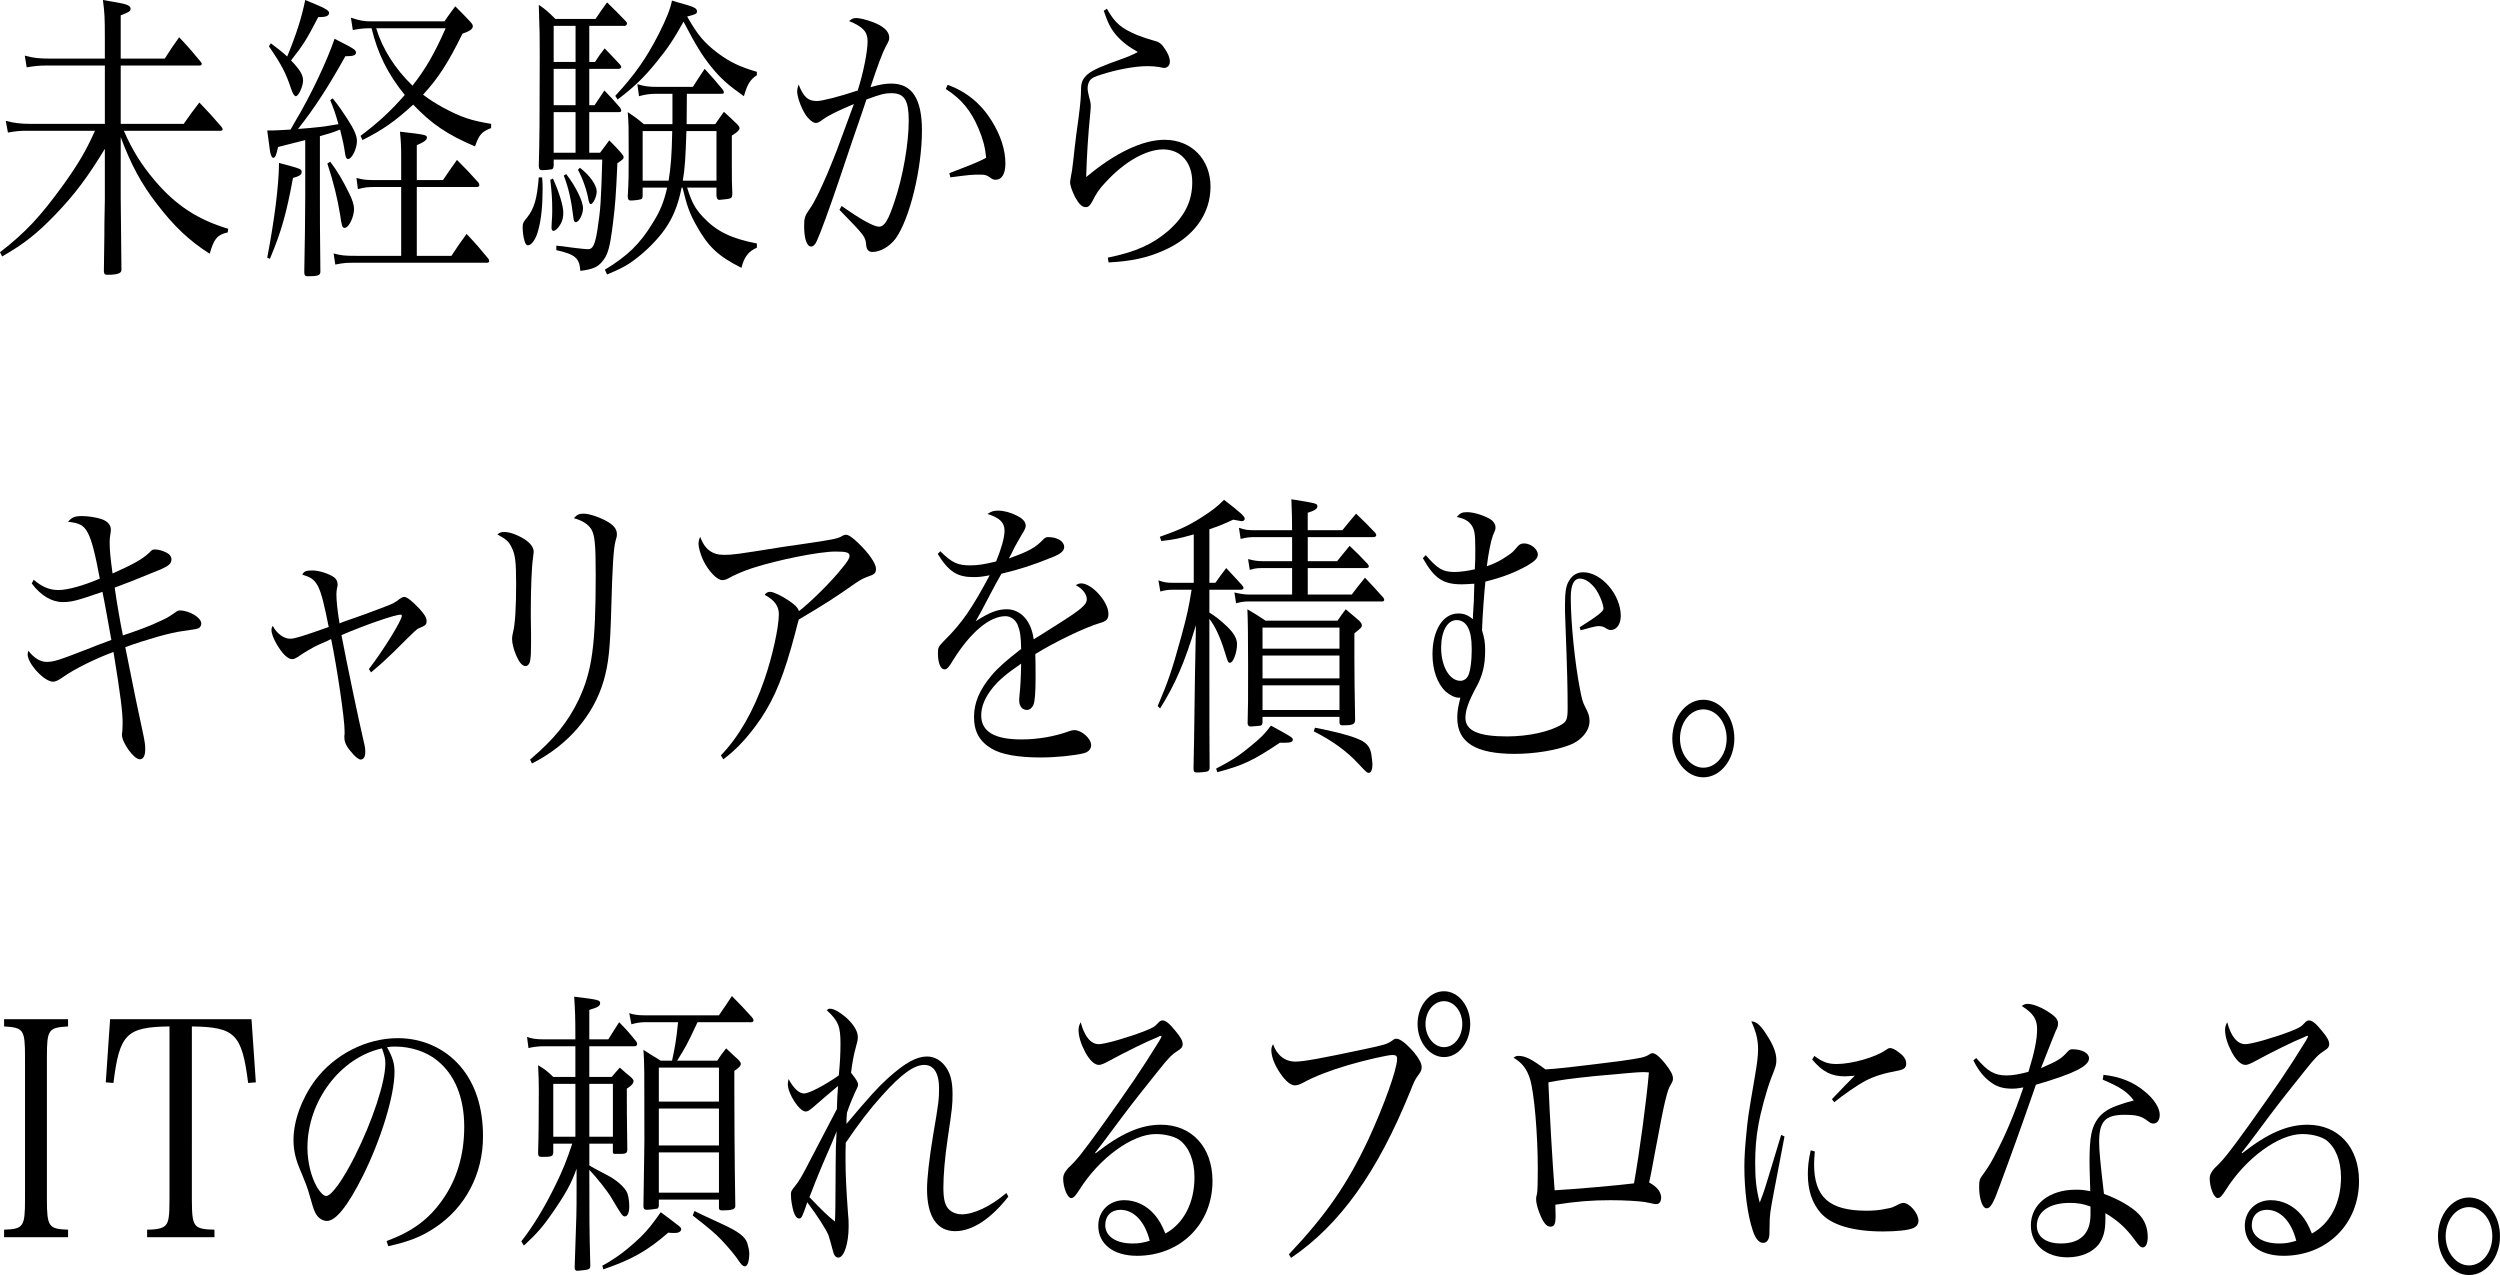 <?xml version="1.0" encoding="utf-8"?>
<!-- Generator: Adobe Illustrator 27.8.1, SVG Export Plug-In . SVG Version: 6.00 Build 0)  -->
<svg version="1.1" id="レイヤー_2" xmlns="http://www.w3.org/2000/svg" xmlns:xlink="http://www.w3.org/1999/xlink" x="0px"
	 y="0px" viewBox="0 0 299.334 152.666" style="enable-background:new 0 0 299.334 152.666;" xml:space="preserve">
<g>
	<g>
		<path d="M19.724,7.019c0.72-1.115,0.95-1.476,1.728-2.556c1.152,1.224,1.497,1.62,2.562,2.916
			c0.086,0.107,0.144,0.18,0.144,0.252c0,0.144-0.086,0.216-0.288,0.216h-9.415v6.983h7.543
			c0.806-1.152,1.065-1.512,1.872-2.556c1.181,1.224,1.526,1.619,2.649,2.915c0.086,0.144,0.144,0.217,0.144,0.288
			c0,0.108-0.086,0.181-0.288,0.181H14.829c1.008,2.304,2.044,3.995,3.714,5.975
			c2.505,2.952,5.154,4.68,8.782,5.76l-0.058,0.432c-1.267,0.288-1.642,0.756-2.16,2.556
			c-2.447-1.548-4.29-3.312-6.306-5.939c-1.9-2.447-3.139-4.787-4.348-8.026v7.234
			c0.057,6.659,0.057,6.659,0.086,8.531c0,0.072,0,0.108,0,0.144c0,0.397-0.489,0.576-1.67,0.576
			c-0.316,0-0.403-0.072-0.432-0.432c0.029-1.764,0.029-1.764,0.058-4.248c0-1.26,0-1.26,0.058-4.283v-6.119
			c-1.958,3.239-3.571,5.436-5.903,7.847c-2.246,2.34-3.772,3.528-6.392,5.04L0,30.2
			c3.11-2.412,4.809-4.248,7.63-8.135c1.814-2.557,2.62-3.924,3.743-6.407H3.167
			c-0.72,0-1.238,0.035-2.217,0.216l-0.259-1.404c0.95,0.252,1.728,0.36,2.966,0.36h8.898V7.847H5.557
			c-0.777,0-1.295,0.036-2.361,0.216L2.966,6.659c1.008,0.288,1.756,0.359,3.081,0.359h6.507V4.607
			c0-2.519-0.029-3.06-0.231-4.607c0.633,0.107,1.181,0.216,1.468,0.252c1.469,0.252,1.843,0.432,1.843,0.792
			c0,0.287-0.144,0.396-1.18,0.792v5.183H19.724z"/>
		<path d="M36.546,16.773c-2.39,0.612-2.39,0.612-3.254,0.828c-0.202,0.972-0.345,1.296-0.576,1.296
			c-0.086,0-0.202-0.108-0.259-0.324c-0.115-0.288-0.115-0.288-0.46-2.951c0.23,0,0.432,0,0.547,0
			c0.317,0,1.065-0.036,2.246-0.108c0.201-0.36,0.201-0.36,0.576-1.008c1.872-3.132,3.801-7.235,4.693-9.862
			c2.361,1.188,2.562,1.331,2.562,1.655s-0.346,0.432-1.152,0.432H41.354c-2.073,3.708-3.657,6.155-5.672,8.711
			c2.303-0.18,2.965-0.252,4.837-0.575c-0.374-1.332-0.518-1.728-0.979-2.88l0.288-0.216
			c0.72,0.899,1.065,1.403,1.728,2.411c0.864,1.332,1.181,2.088,1.181,2.7c0,0.935-0.605,2.159-1.065,2.159
			c-0.173,0-0.288-0.18-0.346-0.611c-0.172-1.116-0.23-1.404-0.605-2.916c-1.008,0.397-1.152,0.432-2.418,0.792
			v7.163c0,3.096,0,3.527,0.058,9.035c0,0.468-0.259,0.575-1.526,0.575c-0.288,0-0.403-0.107-0.403-0.504
			c0.058-2.052,0.115-7.595,0.115-9.106V16.773z M31.997,30.848c0.864-4.535,1.382-8.53,1.411-11.339
			c2.707,0.721,2.707,0.721,2.707,1.116c0,0.288-0.259,0.468-1.037,0.684c-0.777,4.248-1.411,6.479-2.764,9.684
			L31.997,30.848z M38.101,2.052c-1.382,2.663-1.728,3.239-3.253,5.183c1.065,1.116,1.44,1.728,1.44,2.412
			s-0.547,1.872-0.864,1.872c-0.173,0-0.346-0.252-0.547-0.828c-0.662-1.98-1.151-2.916-2.678-5.147l0.231-0.36
			c0.95,0.721,1.296,0.973,1.958,1.584C35.509,4.031,36.114,2.123,36.546,0c0.605,0.252,1.065,0.432,1.382,0.575
			c1.123,0.469,1.469,0.721,1.469,0.973c0,0.359-0.374,0.504-1.238,0.504H38.101z M39.54,19.365
			c0.807,1.044,1.526,2.268,2.246,3.743c0.403,0.792,0.605,1.44,0.605,1.908c0,0.972-0.633,2.268-1.123,2.268
			c-0.288,0-0.346-0.18-0.547-1.584c-0.288-1.836-0.806-3.959-1.526-6.119L39.54,19.365z M49.906,30.632h4.146
			c0.777-1.188,1.037-1.548,1.814-2.628c1.18,1.26,1.526,1.656,2.62,2.988c0.058,0.107,0.086,0.216,0.086,0.288
			c0,0.107-0.115,0.18-0.259,0.18H42.621c-1.181,0-1.353,0-2.476,0.216l-0.202-1.332
			c0.95,0.252,1.296,0.288,2.678,0.288h5.413v-8.243h-3.081c-0.864,0-1.296,0.036-2.102,0.252l-0.173-1.332
			c0.835,0.217,1.181,0.252,2.275,0.252h3.081v-2.627c0-1.44-0.029-1.98-0.144-3.168
			c3.139,0.36,3.225,0.397,3.225,0.72c0,0.288-0.374,0.54-1.21,0.9v4.175h3.139
			c0.72-1.079,0.95-1.403,1.67-2.411c1.123,1.116,1.468,1.476,2.562,2.699c0.086,0.108,0.115,0.217,0.115,0.324
			c0,0.108-0.115,0.216-0.288,0.216h-7.198V30.632z M53.217,2.556c0.547-0.792,0.72-1.044,1.295-1.8
			c0.806,0.792,1.037,1.044,1.785,1.836c0.231,0.252,0.317,0.396,0.317,0.539c0,0.36-0.403,0.612-1.238,0.9
			c-1.756,3.563-2.879,5.291-4.722,7.307c0.806,0.612,1.498,1.044,2.477,1.584c2.102,1.116,3.253,1.512,5.672,1.908
			v0.504c-1.123,0.432-1.44,0.792-1.929,2.195c-3.312-1.403-5.212-2.699-7.4-5.003
			c-2.188,2.016-3.714,3.06-6.076,4.247l-0.231-0.504c2.16-1.62,3.628-2.987,5.298-4.896
			c-2.073-2.556-3.254-5.003-3.974-7.991h-0.259c-0.605,0-1.295,0.072-1.987,0.217l-0.23-1.477
			c1.094,0.36,1.583,0.433,2.361,0.433H53.217z M45.04,3.383c0.778,2.521,2.217,4.788,4.348,6.876
			c1.583-2.016,2.62-3.815,3.973-6.876H45.04z"/>
		<path d="M64.912,21.237c0.058,0.756,0.058,0.828,0.058,1.403c0,1.944-0.173,3.708-0.519,4.896
			c-0.259,1.08-0.806,1.836-1.238,1.836c-0.202,0-0.317-0.18-0.432-0.612c-0.115-0.323-0.202-1.115-0.202-1.512
			c0-0.504,0.058-0.647,0.547-1.224c0.835-1.044,1.181-2.231,1.382-4.787H64.912z M71.246,7.415
			c0.489-0.756,0.633-0.972,1.152-1.62c0.777,0.792,1.037,1.08,1.843,1.943c0.086,0.108,0.144,0.217,0.144,0.288
			c0,0.108-0.144,0.217-0.317,0.217h-3.513v4.354h0.633c0.518-0.756,0.662-1.008,1.181-1.764
			c0.835,0.864,1.094,1.152,1.9,2.088c0.058,0.108,0.115,0.252,0.115,0.324c0,0.144-0.086,0.18-0.346,0.18
			h-3.484v4.859h1.295c0.49-0.647,0.663-0.863,1.094-1.476c0.662,0.648,0.835,0.828,1.44,1.512
			c0.23,0.288,0.288,0.397,0.288,0.504c0,0.18-0.144,0.324-0.749,0.72c-0.173,3.96-0.259,4.932-0.518,7.092
			c-0.374,3.023-0.605,3.887-1.325,4.715C71.534,32,70.929,32.252,69.49,32.432
			c-0.115-1.548-0.633-1.98-2.879-2.483v-0.54c0.288,0.036,0.547,0.072,0.691,0.072
			c1.181,0.18,2.793,0.359,3.11,0.359c0.576,0,0.835-0.54,1.123-2.34c0.374-2.447,0.432-3.384,0.576-8.387h-5.816
			v0.72c-0.029,0.252-0.058,0.36-0.201,0.433c-0.144,0.035-0.749,0.107-1.152,0.107
			c-0.288,0-0.403-0.107-0.432-0.468c0.086-2.844,0.115-6.012,0.115-13.139c0-2.627,0-2.627-0.115-6.191
			c0.893,0.612,1.152,0.864,1.987,1.692h4.809c0.605-0.9,0.777-1.152,1.382-1.98
			c0.979,0.935,1.267,1.26,2.217,2.231c0.115,0.107,0.173,0.216,0.173,0.288c0,0.144-0.144,0.288-0.259,0.288
			h-4.261V7.415H71.246z M66.207,21.381c0.749,1.656,1.238,3.275,1.238,4.067c0,0.54-0.086,0.936-0.317,1.368
			c-0.288,0.504-0.633,0.828-0.864,0.828c-0.144,0-0.23-0.144-0.23-0.397c0-0.144,0.029-0.396,0.029-0.684
			c0.029-0.324,0.058-0.756,0.058-1.296c0-1.512-0.058-2.195-0.231-3.743L66.207,21.381z M68.914,3.096h-2.621V7.415
			h2.621V3.096z M66.293,8.243v4.354h2.621V8.243H66.293z M66.293,13.426v4.859h2.621v-4.859H66.293z M67.791,20.841
			c1.123,1.44,2.016,3.24,2.016,4.104c0,0.72-0.49,1.656-0.864,1.656c-0.173,0-0.259-0.181-0.288-0.54
			c-0.259-2.124-0.576-3.563-1.152-5.039L67.791,20.841z M69.432,20.085c1.181,0.9,2.016,2.088,2.016,2.844
			c0,0.612-0.432,1.512-0.72,1.512c-0.115,0-0.173-0.144-0.259-0.468c-0.173-1.08-0.691-2.592-1.267-3.636
			L69.432,20.085z M81.612,22.461c-0.461,2.34-1.181,3.959-2.39,5.507c-1.037,1.296-2.332,2.521-3.743,3.492
			c-0.749,0.504-1.411,0.828-2.793,1.403l-0.259-0.575c2.678-1.62,4.175-3.06,5.672-5.508
			c0.921-1.44,1.382-2.556,1.785-4.319h-2.937v0.899c0,0.36-0.058,0.469-0.231,0.504
			c-0.231,0.072-0.835,0.144-1.181,0.144c-0.259,0-0.345-0.108-0.374-0.468c0.115-1.872,0.115-2.484,0.115-5.04
			c0-3.383,0-3.671-0.115-5.075c0.864,0.576,1.123,0.756,1.929,1.44h3.426c0-0.9,0-1.008,0-1.62v-2.016h-1.843
			c-0.864,0-1.382,0.072-2.16,0.288l-0.201-1.44c0.777,0.252,1.353,0.324,2.361,0.324h4.29
			c0.605-0.935,0.777-1.224,1.411-2.159c0.95,1.043,1.238,1.367,2.13,2.447c0.115,0.144,0.173,0.288,0.173,0.36
			c0,0.144-0.086,0.18-0.316,0.18h-4.118c-0.029,2.844-0.029,2.844-0.029,3.636h3.426
			c0.346-0.504,0.691-1.008,1.037-1.477c0.72,0.648,0.95,0.864,1.612,1.512
			c0.202,0.217,0.259,0.324,0.259,0.469c0,0.216-0.288,0.468-0.921,0.863v4.032c0,1.188,0,1.655,0.058,2.915
			c-0.029,0.612-0.029,0.612-1.583,0.756c-0.202-0.036-0.288-0.18-0.317-0.504v-0.972h-3.513
			c0.576,1.836,0.979,2.519,1.872,3.491c1.612,1.728,3.34,2.592,6.479,3.204v0.504
			c-1.008,0.432-1.526,1.115-1.843,2.411c-2.793-1.403-3.974-2.519-5.356-5.003
			c-0.864-1.512-1.181-2.447-1.699-4.607H81.612z M73.665,11.482c2.39-2.592,3.714-4.5,5.212-7.415
			c0.921-1.836,1.353-2.916,1.583-3.996c0.547,0.181,0.979,0.288,1.238,0.36c1.44,0.396,1.756,0.576,1.756,0.935
			c0,0.288-0.173,0.36-1.181,0.612c1.267,2.231,2.073,3.168,3.686,4.392c1.468,1.08,2.591,1.619,4.665,2.231
			V8.999c-0.806,0.539-1.123,1.043-1.555,2.519c-1.843-1.296-2.793-2.124-3.945-3.563
			c-1.037-1.296-1.785-2.484-3.282-5.363c-1.181,2.123-1.872,3.167-3.254,4.859
			c-1.555,1.907-2.649,2.951-4.636,4.463L73.665,11.482z M80.057,21.633c0.259-1.691,0.374-2.915,0.432-5.939
			h-3.542v5.939H80.057z M85.787,21.633v-5.939h-3.599c-0.115,3.312-0.173,4.392-0.432,5.939H85.787z"/>
		<path d="M102.24,12.454c-2.016,0.864-2.995,1.332-3.743,1.872c-0.432,0.323-0.605,0.396-0.835,0.396
			c-0.317,0-0.893-0.468-1.267-1.08c-0.518-0.827-0.95-2.087-0.95-2.735c0-0.18,0.057-0.432,0.172-0.792
			c0.605,1.512,1.123,1.98,2.188,1.98c0.633,0,2.62-0.504,4.895-1.26c0.662-2.087,1.18-4.643,1.18-5.903
			c0-1.115-0.547-1.728-2.217-2.411c0.345-0.288,0.518-0.36,0.864-0.36c0.432,0,1.152,0.181,1.929,0.468
			c1.295,0.469,2.016,1.116,2.016,1.872c0,0.288-0.058,0.432-0.403,1.044c-0.403,0.756-1.008,2.376-1.843,4.896
			c1.267-0.36,1.814-0.432,2.505-0.432c2.477,0,3.657,1.835,3.657,5.615c0,4.607-1.468,10.582-3.138,12.922
			c-0.72,0.972-1.843,1.62-2.764,1.62c-0.49,0-0.72-0.252-0.777-0.828c-0.086-1.008-0.144-1.08-3.196-4.211
			l0.259-0.469c2.217,1.584,3.858,2.484,4.463,2.484c0.662,0,1.123-0.756,1.872-3.024
			c1.008-2.951,1.699-6.946,1.699-9.683c0-2.411-0.518-3.275-2.044-3.275c-0.864,0-1.382,0.144-3.023,0.756
			c-0.403,1.224-0.403,1.224-1.67,4.896c-0.115,0.36-0.691,2.052-1.699,5.039
			c-1.152,3.384-2.102,5.976-2.562,6.983c-0.202,0.468-0.432,0.684-0.691,0.684c-0.519,0-0.835-0.935-0.835-2.483
			c0-0.935,0.086-1.188,0.662-2.016c0.576-0.792,1.295-2.304,2.131-4.247c1.094-2.664,1.094-2.664,2.303-5.976
			L102.24,12.454z M113.47,10.15c2.246,0.828,4.002,2.268,5.269,4.319c1.094,1.764,1.641,3.492,1.641,5.111
			c0,1.224-0.432,1.944-1.151,1.944c-0.231,0-0.374-0.036-0.663-0.252c-0.46-0.324-0.633-0.36-1.18-0.36
			c-1.008,0-1.152,0-3.599,0.324l-0.115-0.504c2.908-1.116,3.513-1.368,4.405-1.836
			c-0.115-1.224-0.374-2.231-0.893-3.456c-0.921-2.195-2.044-3.563-3.945-4.787L113.47,10.15z"/>
		<path d="M132.529,1.044c0.979,1.728,1.699,2.339,3.657,3.167c0.547,0.216,1.411,0.504,2.073,0.685
			c0.489,0.107,0.835,0.359,1.181,0.899c0.432,0.612,0.633,1.152,0.633,1.584s-0.288,0.756-0.691,0.756
			c-0.086,0-0.231-0.036-0.605-0.108c-0.489-0.071-0.749-0.107-1.411-0.107c-1.411,0-3.628,0.396-5.5,1.008
			c-0.806,0.252-1.123,0.396-1.325,0.647c-0.201,0.252-0.316,0.612-0.316,0.972c0,0.288,0.058,0.576,0.173,1.044
			c0.172,0.612,0.201,0.792,0.201,1.152c0,0.18-0.029,0.504-0.086,1.151c-0.201,1.908-0.403,4.896-0.46,7.308
			c3.484-2.916,6.767-4.464,9.387-4.464c3.225,0,5.5,2.34,5.5,5.615c0,3.312-2.073,6.119-5.672,7.667
			c-1.958,0.864-3.83,1.261-6.536,1.404l-0.086-0.576c3.34-0.684,5.327-1.584,7.227-3.203
			c1.987-1.764,2.879-3.563,2.879-5.832c0-2.375-1.382-3.923-3.484-3.923c-2.044,0-4.636,1.476-6.882,3.923
			c-0.777,0.828-1.123,1.332-1.583,2.269c-0.288,0.54-0.489,0.72-0.806,0.72c-0.432,0-0.806-0.36-1.267-1.188
			c-0.374-0.756-0.605-1.403-0.605-1.835c0-0.036,0.058-0.324,0.086-0.576c0.115-0.576,0.173-0.828,0.317-2.16
			c0.058-0.72,0.201-1.728,0.345-2.987c0.403-2.808,0.519-3.995,0.547-4.751c0-1.261,0.086-1.584,0.46-2.052
			c0.403-0.54,1.238-1.008,2.966-1.656c2.476-0.899,2.476-0.899,3.397-1.368c-1.152-0.647-1.9-1.224-2.62-2.052
			c-0.605-0.72-0.95-1.367-1.468-2.879L132.529,1.044z"/>
		<path d="M4.031,69.422c1.037,0.864,1.9,1.225,2.966,1.225c1.123,0,3.023-0.54,4.952-1.368
			c-0.576-3.132-1.008-4.716-1.468-5.543c-0.461-0.828-0.95-1.116-2.333-1.261
			c0.461-0.539,0.778-0.684,1.67-0.684c0.72,0,1.67,0.144,2.332,0.36c0.72,0.252,1.123,0.684,1.123,1.26
			c0,0.072,0,0.216-0.029,0.359c-0.086,0.54-0.115,0.721-0.115,1.116c0,1.008,0.086,1.836,0.346,3.779
			c2.591-1.151,3.57-1.728,4.348-2.447c0.374-0.397,0.46-0.432,0.72-0.432c0.432,0,0.893,0.144,1.353,0.359
			c0.432,0.216,0.633,0.504,0.633,0.828c0,0.54-0.374,0.828-1.612,1.332c-3.254,1.331-3.542,1.44-5.183,2.052
			c0.259,1.835,0.605,3.852,0.979,5.723c1.555-0.504,3.484-1.224,4.405-1.691c0.807-0.36,0.893-0.397,1.843-1.044
			c0.288-0.216,0.374-0.252,0.576-0.252c1.152,0,2.562,0.864,2.562,1.548c0,0.252-0.115,0.468-0.317,0.576
			c-0.259,0.107-0.316,0.107-2.015,0.359c-1.382,0.181-4.175,0.972-6.767,1.908
			c0.95,4.787,1.641,8.135,2.073,10.078c0.259,1.188,0.316,1.62,0.316,2.124c0,0.828-0.23,1.224-0.662,1.224
			c-0.691,0-2.131-1.98-2.131-2.951c0-0.036,0-0.036,0.058-0.504c0-0.216,0.029-0.72,0.029-0.9
			c0-1.296-0.259-3.383-1.094-8.494c-2.159,0.791-4.693,2.052-5.96,2.951c-0.605,0.432-0.979,0.612-1.267,0.612
			c-1.065,0-3.052-2.16-3.052-3.276c0-0.144,0.029-0.216,0.086-0.432c0.662,0.864,1.44,1.332,2.159,1.332
			c0.893,0,1.353-0.144,5.327-1.691c0.259-0.108,0.778-0.324,2.448-0.936c-0.346-1.943-0.806-4.535-1.065-5.759
			c-3.023,1.044-3.657,1.224-4.751,1.224c-1.325,0-2.649-0.792-3.714-2.231L4.031,69.422z"/>
		<path d="M44.167,80.113c1.699-2.196,3.944-5.832,3.944-6.372c0-0.107-0.058-0.144-0.144-0.144
			c-0.72,0-4.319,1.26-7.083,2.447c0.634,3.348,2.073,10.224,2.649,12.671c0.173,0.684,0.202,0.972,0.202,1.332
			c0,0.575-0.202,0.899-0.576,0.899c-0.202,0-0.72-0.396-1.123-0.935c-0.605-0.684-0.806-1.188-0.806-1.764
			c0-0.108,0-0.216,0.029-0.36c0-0.144,0-0.288,0-0.359c0-1.477-0.893-7.523-1.612-11.015
			c-0.346,0.18-0.346,0.18-1.498,0.684c-0.72,0.324-1.785,0.972-2.303,1.332
			c-0.432,0.288-0.634,0.396-0.864,0.396c-0.519,0-1.181-0.647-1.814-1.728c-0.432-0.72-0.663-1.368-0.663-1.764
			c0-0.18,0.029-0.288,0.144-0.504c0.49,0.935,1.325,1.548,2.102,1.548c0.518,0,1.468-0.288,4.607-1.404
			c-1.037-5.184-1.325-5.723-3.167-6.263c0.231-0.433,0.461-0.504,1.238-0.504s1.987,0.396,2.591,0.827
			c0.259,0.217,0.403,0.504,0.403,0.864c0,0.144,0,0.144-0.086,0.504c-0.029,0.18-0.058,0.432-0.058,0.648
			c0,0.756,0.115,1.943,0.374,3.491c0.519-0.216,0.519-0.216,1.987-0.72c0.921-0.324,0.921-0.324,2.937-1.08
			c1.526-0.576,1.612-0.612,2.304-1.152c0.23-0.144,0.374-0.216,0.518-0.216c0.346,0,0.95,0.504,1.843,1.44
			c0.605,0.684,0.835,1.044,0.835,1.44c0,0.432-0.115,0.54-0.893,0.864c-0.288,0.107-0.288,0.107-3.081,2.879
			c-0.893,0.864-1.555,1.477-2.678,2.412L44.167,80.113z"/>
		<path d="M60.444,63.699c0.691,0,1.929,0.504,2.707,1.115c0.489,0.397,0.749,0.828,0.749,1.26
			c0,0.108-0.058,0.469-0.086,0.792c-0.144,0.828-0.259,3.636-0.259,6.191c0,0.468,0,1.296,0.029,2.735
			c0,0.469,0,0.828,0,1.225c0,1.151-0.029,1.548-0.086,1.943c-0.058,0.504-0.288,0.792-0.576,0.792
			c-0.374,0-0.749-0.432-1.094-1.224c-0.316-0.72-0.518-1.548-0.518-2.016c0-0.252,0.029-0.36,0.115-0.792
			c0.259-0.973,0.374-3.023,0.374-5.867c0-2.628-0.115-3.492-0.547-4.32c-0.346-0.72-0.605-0.935-1.699-1.547
			C59.897,63.735,60.012,63.699,60.444,63.699z M63.467,90.947c2.879-2.447,4.521-4.463,5.816-7.163
			c1.613-3.419,2.044-6.515,2.044-15.01c0-3.6-0.115-4.752-0.547-5.436c-0.374-0.576-1.037-1.008-2.073-1.296
			c0.403-0.432,0.633-0.54,1.181-0.54c0.691,0,2.044,0.468,2.937,1.008c0.72,0.433,1.037,0.9,1.037,1.44
			c0,0.252,0,0.252-0.172,0.863c-0.231,0.864-0.374,3.24-0.49,7.703c-0.144,5.22-0.317,6.875-0.921,8.999
			c-1.21,4.14-4.29,7.739-8.581,9.898L63.467,90.947z"/>
		<path d="M86.315,90.443c2.13-2.195,3.944-5.363,5.211-9.07c0.95-2.736,1.728-6.264,1.728-7.848
			c0-0.972-0.547-1.691-1.699-2.304c0.173-0.252,0.374-0.359,0.662-0.359c0.374,0,1.382,0.468,2.217,1.044
			c0.749,0.504,1.037,0.792,1.238,1.26c1.325-1.008,3.916-3.563,5.154-5.147c0.662-0.792,0.893-1.188,0.893-1.44
			c0-0.432-0.346-0.539-1.699-0.539c-1.9,0-6.824,0.972-9.934,1.98c-1.094,0.359-2.102,0.792-2.937,1.26
			c-0.173,0.107-0.461,0.18-0.663,0.18c-0.633,0-1.67-1.08-2.303-2.411c-0.317-0.685-0.547-1.513-0.547-1.944
			c0-0.252,0.058-0.504,0.202-0.828c0.519,1.477,1.44,2.16,2.851,2.16c1.037,0,1.555-0.072,6.939-0.935
			c0.259-0.036,0.893-0.144,1.986-0.288c4.463-0.648,4.693-0.72,5.298-1.08c0.173-0.072,0.23-0.108,0.374-0.108
			c0.317,0,0.835,0.36,1.526,1.044c1.238,1.188,2.073,2.412,2.073,3.024c0,0.539-0.172,0.684-1.036,0.972
			c-0.461,0.18-0.778,0.323-1.411,0.756c-2.39,1.691-3.686,2.519-6.795,4.356
			c-0.172,0.611-0.201,0.684-0.432,1.619c-1.296,4.932-2.418,7.739-4.146,10.295
			c-1.411,2.052-2.85,3.636-4.463,4.823L86.315,90.443z"/>
		<path d="M112.589,66.003c1.382,1.367,2.044,1.691,3.599,1.691c0.921,0,1.756-0.144,3.081-0.468
			c0.633-1.548,1.008-2.88,1.008-3.672c0-0.972-0.547-1.548-2.044-2.016c0.489-0.324,0.749-0.396,1.296-0.396
			c0.662,0,1.497,0.216,2.246,0.611c0.72,0.36,1.037,0.756,1.037,1.188c0,0.252-0.115,0.504-0.46,1.044
			c-0.259,0.432-0.605,1.079-0.835,1.476c-0.518,1.044-0.518,1.044-0.72,1.403
			c2.419-0.863,3.196-1.296,4.146-2.304c0.173-0.18,0.345-0.252,0.547-0.252c1.123,0,1.929,0.504,1.929,1.188
			c0,0.432-0.374,0.792-1.238,1.151c-2.562,1.044-3.944,1.476-6.277,2.052c-0.518,0.9-0.864,1.548-1.526,2.808
			c-0.777,1.512-1.008,1.908-1.555,2.88c1.612-1.044,2.62-1.44,3.714-1.44c1.699,0,2.966,1.44,3.225,3.599
			c0.489-0.287,0.489-0.287,2.822-1.764c2.851-1.8,3.542-2.375,3.542-3.023c0-0.611-0.489-1.26-1.324-1.691
			c0.316-0.181,0.46-0.216,0.662-0.216c1.267,0,3.253,2.195,3.253,3.635c0,0.648-0.23,0.9-1.037,1.116
			c-1.728,0.504-5.471,2.304-7.716,3.708c0.029,1.151,0.029,1.367,0.029,2.915c0,1.62-0.086,2.735-0.231,3.096
			c-0.144,0.397-0.46,0.684-0.806,0.684c-0.547,0-0.921-0.468-0.921-1.079c0-0.181,0-0.36,0.029-0.612
			c0.115-1.044,0.173-2.268,0.202-3.852c-1.785,1.224-2.621,1.943-3.369,2.844
			c-0.95,1.151-1.411,2.268-1.411,3.348c0,1.943,1.583,2.88,4.809,2.88c2.015,0,4.031-0.36,5.787-1.008
			c0.202-0.072,0.403-0.108,0.547-0.108c0.893,0,2.016,1.008,2.016,1.8c0,0.468-0.317,0.828-0.893,0.972
			c-1.18,0.288-3.369,0.504-5.154,0.504c-2.707,0-4.693-0.359-5.845-1.044c-1.468-0.863-2.13-2.052-2.13-3.815
			c0-1.691,0.662-3.239,2.073-4.932c0.749-0.899,1.67-1.728,3.571-3.203c-0.029-1.512-0.115-2.088-0.403-2.844
			c-0.259-0.647-0.835-1.08-1.468-1.08c-1.9,0-4.175,1.908-6.248,5.22c-0.547,0.935-0.777,1.151-1.065,1.151
			c-0.461,0-0.778-0.756-0.778-1.907c0-0.756,0.029-0.792,0.835-1.62c2.044-2.016,3.311-3.888,5.356-7.739
			c-0.95,0.181-1.325,0.217-1.929,0.217c-1.958,0-2.966-0.648-4.29-2.772L112.589,66.003z"/>
		<path d="M144.804,69.782h0.72c0.547-0.792,0.72-1.008,1.296-1.764c0.835,0.899,1.094,1.151,1.929,2.088
			c0.086,0.107,0.144,0.216,0.144,0.288c0,0.144-0.144,0.216-0.346,0.216h-3.743v2.735
			c0.605,0.36,1.44,1.008,2.102,1.656c0.835,0.791,1.209,1.476,1.209,2.123c0,1.008-0.46,2.231-0.835,2.231
			c-0.23,0-0.259-0.071-0.633-1.295c-0.518-1.692-1.152-3.096-1.843-3.96v6.911c0,6.731,0,6.731,0.029,10.942
			c-0.029,0.216-0.058,0.324-0.231,0.397c-0.115,0.071-0.864,0.144-1.295,0.144c-0.288,0-0.403-0.107-0.403-0.468
			c0.058-2.592,0.058-2.592,0.173-11.015l0.115-6.155c-1.353,4.464-2.448,7.019-4.29,9.971l-0.288-0.288
			c1.238-2.915,1.699-4.211,2.822-8.315c0.72-2.628,0.893-3.492,1.238-5.615h-2.217
			c-0.633,0-1.037,0.071-1.526,0.216l-0.23-1.332c0.749,0.252,1.008,0.288,1.756,0.288h2.476v-5.795
			c-1.814,0.504-2.274,0.611-3.887,0.791l-0.172-0.504c2.332-0.827,3.455-1.331,5.01-2.339
			c1.238-0.792,1.814-1.225,2.678-2.088c1.958,1.512,2.477,1.98,2.477,2.268c0,0.144-0.144,0.288-0.346,0.288
			c-0.115,0-0.432-0.072-1.037-0.181c-1.238,0.576-1.699,0.756-2.851,1.152V69.782z M145.61,92.027
			c1.814-0.935,2.822-1.584,4.233-2.772c1.151-0.936,1.612-1.404,2.332-2.376c2.505,1.368,2.62,1.44,2.62,1.691
			c0,0.253-0.259,0.36-0.893,0.36c-0.173,0-0.345,0-0.662,0c-3.167,2.124-4.377,2.7-7.486,3.527L145.61,92.027z
			 M160.727,63.483c0.72-0.9,0.95-1.152,1.641-1.98c1.008,0.972,1.325,1.26,2.304,2.304
			c0.086,0.144,0.115,0.216,0.115,0.252c0,0.144-0.144,0.252-0.288,0.252h-7.918v2.88h3.513
			c0.749-0.935,0.749-0.935,1.497-1.836c0.95,0.9,1.238,1.188,2.188,2.196
			c0.086,0.107,0.115,0.216,0.115,0.288c0,0.107-0.144,0.18-0.345,0.18h-6.968v3.167h5.269
			c0.691-0.899,0.893-1.188,1.583-2.016c0.95,1.008,1.267,1.332,2.217,2.412c0.058,0.107,0.086,0.18,0.086,0.252
			c0,0.107-0.115,0.18-0.23,0.18h-16.038c-0.547,0-0.921,0.072-1.468,0.216l-0.202-1.296
			c0.547,0.144,1.21,0.252,1.67,0.252h5.24v-3.167h-3.657c-0.605,0-0.777,0.036-1.411,0.216l-0.202-1.296
			c0.691,0.18,1.123,0.252,1.728,0.252h3.542v-2.88h-4.665c-0.489,0-0.921,0.072-1.497,0.216l-0.202-1.331
			c0.749,0.252,1.065,0.288,1.929,0.288h4.434c0-1.548-0.029-2.088-0.086-3.708
			c3.11,0.504,3.11,0.504,3.11,0.864c0,0.287-0.346,0.504-1.152,0.756v2.088H160.727z M151.167,86.484
			c-0.029,0.216-0.058,0.323-0.202,0.396c-0.029,0-1.036,0.108-1.18,0.108c-0.259,0-0.374-0.108-0.403-0.36
			c0.058-1.943,0.058-2.88,0.058-6.731c0-3.779-0.029-5.723-0.086-6.946c0.921,0.539,1.21,0.72,2.188,1.367
			h8.609c0.403-0.611,0.547-0.792,0.979-1.367c0.72,0.611,0.921,0.791,1.613,1.367c0.23,0.252,0.316,0.397,0.316,0.54
			c0,0.252-0.086,0.324-0.893,0.972c0,1.44,0,1.548,0,3.023c0,1.98,0.029,3.816,0.086,7.271
			c0,0.612-0.231,0.72-1.497,0.72c-0.259,0-0.346-0.071-0.374-0.323v-0.685h-9.214V86.484z M160.381,75.145
			h-9.214v2.519h9.214V75.145z M151.167,78.493v2.735h9.214v-2.735H151.167z M151.167,82.057v2.951h9.214v-2.951
			H151.167z M157.444,87.132c2.131,0.397,3.974,0.864,5.039,1.296c1.037,0.397,1.526,0.9,1.699,1.8
			c0.058,0.396,0.144,1.008,0.144,1.332c0,0.576-0.173,0.972-0.403,0.972c-0.259,0-0.288-0.036-1.238-1.044
			c-1.382-1.512-3.167-2.808-5.384-3.924L157.444,87.132z"/>
		<path d="M170.71,66.471c1.44,1.655,2.044,2.016,3.484,2.016c0.605,0,1.641-0.144,2.39-0.324
			c0.058-0.899,0.058-1.367,0.058-2.411c0-1.8-0.086-2.304-0.432-2.844c-0.374-0.54-0.893-0.828-1.785-1.008
			c0.403-0.468,0.634-0.576,1.238-0.576c0.691,0,1.728,0.288,2.562,0.72c0.519,0.252,0.835,0.684,0.835,1.08
			c0,0.288,0,0.288-0.316,1.008c-0.231,0.612-0.547,2.195-0.72,3.672c0.921-0.324,1.67-0.685,2.476-1.26
			c0.605-0.397,0.662-0.469,1.21-1.116c0.23-0.252,0.432-0.36,0.777-0.36c0.806,0,1.641,0.685,1.641,1.332
			c0,0.432-0.346,0.792-1.267,1.332c-1.44,0.792-2.851,1.368-5.01,1.907c-0.115,1.044-0.374,4.392-0.403,5.832
			c0.288,0.935,0.374,1.44,0.374,2.447c0,1.728-0.317,3.06-1.123,4.464c-0.864,1.619-1.238,2.663-1.238,3.563
			c0,1.548,1.555,2.231,4.981,2.231c2.591,0,5.154-0.576,6.565-1.44c0.576-0.36,0.691-0.685,0.691-1.908
			c0-2.376-0.029-3.959-0.288-10.835c-0.029-0.504-0.029-0.972-0.029-1.512c0-1.583,0.115-2.375,0.49-2.951
			c0.403-0.684,0.979-1.008,1.699-1.008c2.188,0,4.492,2.699,4.492,5.219c0,0.973-0.489,1.692-1.181,1.692
			c-0.23,0-0.403-0.072-0.662-0.252c-0.231-0.144-0.489-0.216-0.864-0.216c-0.259,0-1.382,0.288-2.102,0.504
			l-0.115-0.36c2.16-1.368,2.851-1.907,2.851-2.231c0-0.54-0.518-1.8-1.008-2.448
			c-0.576-0.72-1.209-1.151-1.814-1.151c-0.72,0-1.094,0.756-1.094,2.268c0,2.987,0.489,7.883,1.123,11.087
			c0.202,1.044,0.317,1.476,0.605,2.016c0.403,0.756,0.518,1.151,0.518,1.691c0,1.152-0.95,2.304-2.332,2.844
			c-1.613,0.648-4.233,1.08-6.623,1.08c-4.693,0-6.882-1.368-6.882-4.319c0-0.685,0.086-1.296,0.374-2.412
			c-0.115,0-0.173,0-0.231,0c-0.46,0-1.065-0.324-1.555-0.756c-0.979-0.935-1.555-2.556-1.555-4.428
			c0-2.915,1.267-4.894,3.081-4.894c0.691,0,1.152,0.18,1.756,0.684c0-0.324,0-0.324,0.115-2.16
			c0-0.432,0.029-0.72,0.058-2.088c-0.72,0.036-1.094,0.072-1.497,0.072c-2.246,0-3.283-0.684-4.665-3.132
			L170.71,66.471z M176.209,77.558c0-2.16-0.633-3.312-1.814-3.312c-1.094,0-1.843,1.332-1.843,3.312
			c0,2.231,1.008,3.959,2.304,3.959c0.432,0,0.835-0.288,1.008-0.792c0.202-0.54,0.345-1.62,0.345-2.735V77.558z"/>
		<path d="M207.659,88.428c0,2.556-1.67,4.644-3.714,4.644s-3.714-2.088-3.714-4.644s1.67-4.644,3.714-4.644
			C206.018,83.784,207.659,85.836,207.659,88.428z M201.152,88.428c0,1.908,1.267,3.491,2.793,3.491
			c1.555,0,2.793-1.548,2.793-3.491s-1.238-3.491-2.793-3.491S201.152,86.484,201.152,88.428z"/>
		<path d="M0.49,147.231c2.332-0.072,2.505-0.359,2.505-3.671v-16.954c0-3.348-0.173-3.563-2.505-3.708v-0.863h7.659
			v0.863c-2.361,0.144-2.534,0.36-2.534,3.708v16.954c0,3.312,0.202,3.599,2.534,3.671v0.9H0.49V147.231z"/>
		<path d="M22.971,143.56c0,2.123,0.115,2.808,0.519,3.203c0.288,0.324,1.037,0.468,2.188,0.468v0.9h-8.062v-0.9
			c1.238,0,1.929-0.18,2.217-0.54c0.374-0.396,0.46-1.115,0.46-3.131v-20.662
			c-5.154,0.072-5.989,0.9-6.709,6.768l-0.921-0.072l0.519-7.559h16.931l0.518,7.559l-0.921,0.072
			c-0.749-5.867-1.555-6.695-6.738-6.768V143.56z"/>
		<path d="M46.284,148.599c3.109-1.152,5.096-2.628,6.737-5.004c1.699-2.411,2.563-5.363,2.563-8.675
			c0-3.491-1.123-6.263-3.254-7.955c-1.267-1.044-3.167-1.655-4.981-1.655c-0.345,0-0.547,0-1.007,0.072
			c0.691,1.26,0.893,1.943,0.893,2.987c0,2.808-1.613,8.062-3.801,12.454c-1.814,3.6-3.225,5.363-4.29,5.363
			c-0.489,0-0.95-0.288-1.267-0.756c-0.259-0.432-0.317-0.576-0.806-2.304c-0.259-0.935-0.432-1.367-1.267-3.384
			c-0.46-1.151-0.662-2.123-0.662-3.275c0-2.268,0.979-4.932,2.591-7.127c2.332-3.096,6.133-5.039,9.905-5.039
			c2.908,0,5.586,1.188,7.429,3.312s2.764,4.967,2.764,8.459c0,4.499-2.102,8.495-5.73,10.906
			c-1.67,1.116-3.167,1.692-5.615,2.231L46.284,148.599z M36.81,137.404c0,1.728,0.432,3.491,1.152,4.751
			c0.403,0.647,0.777,1.044,1.094,1.044c0.634,0,2.016-1.944,3.427-4.752c2.13-4.247,3.657-8.891,3.657-11.122
			c0-0.54-0.086-0.9-0.403-1.8C40.727,126.642,36.81,131.86,36.81,137.404z"/>
		<path d="M70.564,136.935v2.592c0.316,0.216,0.316,0.216,2.418,1.332c1.037,0.576,1.987,1.476,2.16,2.088
			c0.115,0.359,0.202,0.935,0.202,1.512c0,0.72-0.202,1.188-0.519,1.188c-0.288,0-0.403-0.18-1.555-2.123
			c-0.547-0.936-1.756-2.448-2.707-3.456c0,5.76,0,7.056,0.115,11.375c0,0.575,0,0.575-1.584,0.72
			c-0.201-0.036-0.288-0.144-0.288-0.397c0.23-6.587,0.23-6.587,0.23-9.106v-2.735
			c-0.605,1.764-1.382,3.131-2.965,5.399c-1.037,1.512-1.785,2.375-3.34,3.815l-0.316-0.504
			c1.382-1.764,2.735-3.96,4.088-6.731c0.864-1.764,1.325-2.88,2.016-4.968h-2.275v1.08
			c-0.029,0.432-0.23,0.504-1.295,0.504c-0.432,0-0.519-0.072-0.519-0.504c0.058-1.728,0.086-4.607,0.086-7.559
			c0-0.9-0.029-1.692-0.086-2.916c0.835,0.504,1.065,0.684,1.814,1.404h2.649v-3.672h-3.887
			c-0.576,0-1.325,0.108-1.728,0.216l-0.173-1.332c0.576,0.216,1.123,0.288,2.044,0.288h3.743v-0.288
			c0-2.231-0.029-3.167-0.144-4.823c2.908,0.36,3.109,0.397,3.109,0.792c0,0.324-0.316,0.504-1.295,0.792v3.527
			h2.274c0.547-0.863,0.749-1.188,1.296-2.052c0.921,0.936,1.21,1.26,2.073,2.34
			c0.058,0.108,0.086,0.216,0.086,0.288c0,0.144-0.144,0.252-0.288,0.252h-5.442v3.672h2.678
			c0.432-0.504,0.547-0.648,0.979-1.116c0.547,0.504,0.72,0.647,1.295,1.116c0.231,0.216,0.346,0.359,0.346,0.504
			c0,0.252-0.231,0.54-0.806,0.899c0,2.735,0,2.772,0.058,7.308c0,0.359-0.173,0.504-0.691,0.504h-0.807
			c-0.144,0-0.172-0.036-0.23-0.144v-1.08H70.564z M68.894,129.773h-2.649v6.336h2.649V129.773z M73.385,129.773
			h-2.822v6.336h2.822V129.773z M72.118,151.55c1.756-0.972,3.023-1.943,4.607-3.455
			c0.835-0.828,1.382-1.512,2.39-2.952c0.519,0.397,0.95,0.72,1.21,0.9c0.461,0.359,0.777,0.611,0.893,0.684
			c0.231,0.18,0.346,0.324,0.346,0.432c0,0.288-0.317,0.469-0.72,0.469c-0.231,0-0.519,0-0.835-0.036
			c-2.476,2.159-4.377,3.239-7.774,4.392L72.118,151.55z M83.52,122.394c-1.267,2.7-1.411,2.952-2.448,4.607
			h4.809c0.432-0.684,0.576-0.863,1.065-1.476c0.547,0.54,1.037,0.972,1.468,1.368
			c0.202,0.216,0.288,0.359,0.288,0.468c0,0.252-0.202,0.468-0.777,0.863v2.521c0,2.591,0.029,8.207,0.115,13.605
			c0,0.036,0,0.072,0,0.072c0,0.36-0.403,0.504-1.555,0.504c-0.316,0-0.374-0.072-0.403-0.288v-1.008h-7.198v0.72
			c-0.029,0.217-0.058,0.288-0.173,0.36c-0.115,0.036-0.979,0.144-1.296,0.144c-0.259,0-0.374-0.144-0.374-0.432
			c0,0,0-0.036,0-0.072c0.086-6.047,0.115-6.839,0.115-7.919c0-8.459,0-9.215-0.115-10.727
			c0.893,0.576,1.18,0.756,2.073,1.296h1.353c0.346-1.584,0.518-2.556,0.72-4.607h-4.088
			c-0.374,0-1.065,0.108-1.498,0.252l-0.259-1.332c0.547,0.181,1.065,0.252,1.756,0.252h8.983
			c0.691-1.008,0.893-1.296,1.555-2.304c1.065,1.08,1.382,1.404,2.419,2.556
			c0.115,0.144,0.172,0.288,0.172,0.36c0,0.108-0.115,0.216-0.23,0.216H83.52z M86.083,127.829h-7.198v4.067h7.198
			V127.829z M78.885,132.725v4.428h7.198v-4.428H78.885z M78.885,137.98v4.823h7.198v-4.823H78.885z M83.146,144.999
			c0.72,0.359,0.72,0.359,3.369,1.584c1.872,0.863,2.707,1.476,2.966,2.268c0.115,0.359,0.231,0.899,0.231,1.188
			c0,0.972-0.202,1.584-0.518,1.584c-0.202,0-0.374-0.144-0.634-0.504c-0.547-0.828-1.209-1.62-2.188-2.664
			c-0.835-0.863-1.44-1.367-3.427-2.915L83.146,144.999z"/>
		<path d="M100.201,132.797c0.029-0.576,0.029-0.576,0.058-1.513c0.058-0.72,0.058-0.72,0.086-1.26
			c-0.864,0.721-2.39,2.016-2.908,2.484c-0.547,0.468-0.72,0.575-0.979,0.575c-0.749,0-2.13-2.123-2.13-3.275
			c0-0.071,0.029-0.359,0.086-0.611c0.633,1.151,1.267,1.728,1.872,1.728c0.576,0,2.447-0.972,4.146-2.16
			c0.144-1.512,0.202-2.519,0.202-3.815c0-2.088-0.259-2.699-1.641-3.995c0.172-0.144,0.23-0.18,0.374-0.18
			c0.461,0,1.094,0.359,1.843,0.972c0.921,0.792,1.498,1.691,1.498,2.375c0,0.397,0,0.397-0.288,1.477
			c-0.202,0.684-0.403,1.835-0.519,2.844c0.634,0.827,0.835,1.115,0.835,1.403c0,0.216-0.029,0.288-0.403,1.044
			c-0.346,0.792-0.633,1.476-0.921,2.34c-0.058,0.611-0.058,0.756-0.058,1.332c2.822-3.348,3.772-4.392,5.01-5.508
			c2.015-1.8,3.369-2.556,4.636-2.556c0.893,0,1.699,0.468,2.274,1.296c0.547,0.792,0.777,1.764,0.777,3.168
			c0,1.367-0.029,1.619-0.576,5.327c-0.346,2.34-0.519,4.428-0.519,5.903c0,1.44,0.202,2.195,0.72,2.663
			c0.403,0.36,0.921,0.54,1.468,0.54c1.44,0,3.455-0.935,5.356-2.556l0.231,0.433
			c-2.073,2.663-4.319,4.139-6.363,4.139c-2.188,0-3.369-1.764-3.369-5.039c0-1.296,0.259-3.6,0.72-6.407
			c0.662-3.852,0.72-4.356,0.72-5.688c0-1.764-0.633-2.772-1.756-2.772c-1.238,0-2.735,1.08-5.039,3.636
			c-1.497,1.656-2.851,3.42-4.377,5.688c-0.029,0.863-0.029,1.332-0.029,1.871c0,1.944,0.086,3.672,0.288,6.443
			c0.086,0.864,0.086,1.152,0.086,1.692c0,2.052-0.547,3.743-1.238,3.743c-0.317,0-0.547-0.288-0.691-0.972
			c-0.086-0.36-0.403-1.476-0.49-1.728c-0.316-0.721-1.238-2.196-2.534-3.924
			c-0.576,1.728-0.691,1.943-0.979,1.943c-0.259,0-0.489-0.288-0.662-0.827c-0.173-0.576-0.317-1.44-0.317-1.98
			c0-0.432,0.029-0.504,0.49-1.079c0.46-0.54,0.921-1.332,1.872-3.204L100.201,132.797z M98.445,139.527
			c-0.662,1.584-0.979,2.376-1.526,3.815c1.699,1.764,2.217,2.268,3.052,2.916c0.057-1.368,0.057-1.368,0.086-6.731
			c0-1.764,0.029-2.592,0.115-4.067C99.769,136.504,99.741,136.504,98.445,139.527z"/>
		<path d="M138.584,124.193c-1.123,0.432-3.83,1.764-5.816,2.844c-0.576,0.324-0.95,0.468-1.181,0.468
			c-0.518,0-1.094-0.504-1.641-1.512c-0.518-0.972-0.806-1.907-0.806-2.663c0-0.324,0.058-0.576,0.259-0.936
			c0.432,1.692,1.209,2.628,2.159,2.628c0.749,0,3.484-0.792,5.442-1.548c1.123-0.468,1.18-0.468,1.785-1.116
			c0.115-0.107,0.259-0.18,0.403-0.18c0.374,0,0.835,0.36,1.555,1.26c0.663,0.792,0.864,1.188,0.864,1.62
			c0,0.252-0.144,0.468-0.49,0.684c-0.835,0.54-1.123,0.828-2.39,2.412c-1.814,2.268-2.879,3.6-4.233,5.399
			c-2.764,3.707-2.764,3.707-3.369,4.463l0.058,0.072c3.081-2.412,5.413-3.42,7.832-3.42
			c3.686,0,6.162,2.7,6.162,6.731c0,5.147-3.83,8.963-9.041,8.963c-2.821,0-4.636-1.404-4.636-3.6
			c0-1.764,1.325-3.06,3.11-3.06c1.411,0,2.707,0.647,3.657,1.764c0.519,0.612,0.835,1.188,1.267,2.231
			c2.188-1.188,3.484-3.671,3.484-6.731c0-1.98-0.633-3.6-1.785-4.464c-0.605-0.432-1.728-0.72-2.851-0.72
			c-2.822,0-6.767,2.88-9.156,6.695c-0.489,0.756-0.691,0.972-0.979,0.972c-0.432,0-0.95-1.26-0.95-2.34
			c0-0.432,0.202-0.828,0.605-1.26c1.094-1.044,1.555-1.62,4.002-5.003c3.513-4.932,4.607-6.516,6.882-10.188
			c0.23-0.396,0.23-0.396,0.288-0.575c0,0-0.058-0.072-0.086-0.072c0,0-0.029,0-0.029,0.036c-0.029,0-0.029,0-0.086,0
			c0,0-0.057,0.036-0.144,0.071L138.584,124.193z M134.15,144.855c-1.094,0-1.814,0.721-1.814,1.836
			c0,1.332,1.267,2.196,3.282,2.196c0.777,0,1.152-0.072,2.044-0.324
			C137.086,146.259,135.762,144.855,134.15,144.855z"/>
		<path d="M154.325,150.183c4.521-4.788,7.026-8.459,9.531-13.787c1.843-3.995,3.426-8.387,3.426-9.61
			c0-0.36-0.144-0.468-0.576-0.468c-0.547,0-3.253,0.611-5.327,1.224c-2.188,0.648-4.031,1.368-5.269,2.052
			c-0.461,0.252-0.778,0.36-1.065,0.36c-0.605,0-1.353-0.721-2.073-1.944c-0.49-0.828-0.749-1.655-0.749-2.268
			c0-0.216,0.029-0.396,0.202-0.72c0.46,1.332,1.44,2.088,2.678,2.088c0.979,0,3.138-0.397,8.206-1.476
			c2.534-0.54,2.735-0.612,3.34-1.009c0.346-0.252,0.346-0.252,0.576-0.252c0.432,0,1.238,0.648,2.102,1.656
			c0.605,0.756,0.893,1.296,0.893,1.728c0,0.36-0.058,0.504-0.403,0.972c-0.403,0.54-0.49,0.756-0.979,1.98
			c-3.916,9.646-8.379,15.91-14.253,19.905L154.325,150.183z M176.035,122.609c0,2.196-1.411,3.96-3.139,3.96
			s-3.167-1.8-3.167-3.96c0-2.159,1.411-3.923,3.167-3.923C174.624,118.686,176.035,120.45,176.035,122.609z
			 M170.68,122.609c0,1.512,1.008,2.772,2.217,2.772c1.21,0,2.188-1.225,2.188-2.772
			c0-1.512-0.979-2.735-2.188-2.735C171.659,119.874,170.68,121.098,170.68,122.609z"/>
		<path d="M181.795,126.425c0.835,0,1.555,0.36,3.253,1.62c1.037-0.036,4.521-0.432,8.984-1.008
			c2.505-0.36,2.822-0.432,3.34-0.72c0.259-0.18,0.346-0.216,0.489-0.216c0.346,0,0.864,0.432,1.498,1.224
			c0.662,0.828,0.95,1.368,0.95,1.8c0,0.252-0.058,0.396-0.231,0.684c-0.288,0.468-0.403,0.828-0.691,1.98
			c-0.288,1.188-0.432,1.98-1.21,6.084c-0.518,2.808-0.518,2.808-0.72,3.707c0.979,0.54,1.44,1.152,1.44,1.836
			c0,0.432-0.23,0.756-0.547,0.756c-0.202,0-0.202,0-1.411-0.252c-0.72-0.107-2.447-0.216-4.088-0.216
			c-2.246,0-4.118,0.144-6.623,0.54c0.029,0.899,0.029,0.935,0.029,1.332c0,0.972-0.144,1.296-0.633,1.296
			c-0.461,0-0.864-0.504-1.296-1.62c-0.259-0.648-0.403-1.26-0.403-1.656c0-0.18,0-0.252,0.115-0.72
			c0.058-0.324,0.086-1.403,0.086-2.88c0-4.211-0.432-9.143-0.921-10.763c-0.374-1.224-0.95-1.98-1.986-2.591
			C181.478,126.461,181.565,126.425,181.795,126.425z M186.143,142.516c2.16-0.108,7.861-0.612,9.502-0.828
			c0.662-3.708,1.497-9.935,1.785-13.282c-0.374-0.036-0.519-0.036-0.777-0.036c-0.576,0-2.073,0.144-5.672,0.468
			c-3.11,0.324-4.089,0.468-5.586,0.756C185.538,133.265,185.883,139.275,186.143,142.516z"/>
		<path d="M213.667,136.072c-0.058,0.323-0.489,2.592-1.295,6.767c-0.403,2.124-0.49,2.7-0.49,3.815
			c0,1.044-0.029,1.332-0.086,1.548c-0.115,0.397-0.374,0.612-0.691,0.612c-0.49,0-0.921-0.504-1.238-1.476
			c-0.633-1.872-1.008-4.788-1.008-7.667c0-1.08,0.086-2.412,0.231-3.852c0.202-2.088,0.202-2.088,1.008-6.804
			c0.288-1.691,0.403-2.592,0.403-3.348c0-1.188-0.231-2.087-0.807-3.383c0.634,0.035,1.152,0.504,1.929,1.764
			c0.72,1.115,1.065,2.052,1.065,2.844c0,0.575-0.029,0.72-0.605,2.159c-0.576,1.512-1.267,4.031-1.555,5.724
			c-0.259,1.367-0.374,2.915-0.374,4.463c0,1.98,0.144,3.24,0.547,4.752c0.49-1.26,0.72-1.98,1.037-3.06
			l1.526-5.04L213.667,136.072z M217.294,137.872c-0.058,0.72-0.086,1.044-0.086,1.512
			c0,3.959,1.814,5.579,6.277,5.579c0.835,0,1.67-0.072,2.448-0.252c0.605-0.108,0.605-0.108,1.526-0.576
			c0.173-0.071,0.317-0.107,0.432-0.107c0.749,0,1.814,1.26,1.814,2.123c0,0.433-0.231,0.721-0.634,0.9
			c-0.605,0.252-1.986,0.396-3.599,0.396c-3.599,0-6.162-0.756-7.457-2.195c-1.036-1.188-1.555-2.7-1.555-4.68
			c0-0.899,0.086-1.691,0.346-2.844L217.294,137.872z M217.237,126.425c1.008,0.756,1.641,0.973,2.678,0.973
			c1.785,0,4.578-0.792,5.788-1.62c0.374-0.252,0.432-0.288,0.633-0.288c0.231,0,0.605,0.18,1.008,0.504
			c0.605,0.432,0.893,0.864,0.893,1.332s-0.201,0.684-0.806,0.828c-1.9,0.359-2.966,0.684-4.088,1.26
			c-0.893,0.468-2.563,1.619-3.714,2.556l-0.288-0.36c1.296-1.367,2.275-2.376,2.735-2.808
			c-0.605,0.036-0.921,0.072-1.181,0.072c-1.612,0-2.678-0.54-3.916-2.016L217.237,126.425z"/>
		<path d="M236.624,126.677c1.382,1.62,2.188,2.088,3.628,2.088c0.749,0,1.526-0.144,2.62-0.432
			c0.72-2.34,1.037-3.852,1.037-5.111c0-1.188-0.46-1.908-1.843-2.772c0.317-0.216,0.461-0.252,0.691-0.252
			c0.576,0,1.469,0.324,2.304,0.828c0.979,0.611,1.353,1.008,1.353,1.512c0,0.287-0.058,0.504-0.288,0.935
			c-0.115,0.288-0.72,1.764-1.756,4.428c2.13-0.936,2.39-1.116,3.196-1.98
			c0.231-0.252,0.317-0.287,0.605-0.287c1.123,0,1.958,0.468,1.958,1.079c0,0.936-1.785,1.836-6.363,3.168
			c-0.259,0.72-0.749,2.195-1.526,4.356c-0.864,2.483-3.081,8.531-3.34,9.143
			c-0.432,0.972-0.691,1.296-1.037,1.296c-0.49,0-0.893-1.115-0.893-2.556c0-0.72,0.058-0.935,0.316-1.296
			c0.634-0.863,0.979-1.403,1.382-2.159c1.411-2.628,2.447-5.076,3.599-8.459c-0.633,0.107-0.893,0.144-1.353,0.144
			c-1.037,0-1.814-0.216-2.534-0.756c-0.864-0.612-1.526-1.476-2.102-2.628L236.624,126.677z M251.856,128.693
			c1.987,0.216,3.6,0.863,4.924,1.98c1.123,0.899,1.814,1.98,1.814,2.808c0,0.611-0.288,1.044-0.749,1.044
			c-0.231,0-0.403-0.072-0.662-0.288c-0.806-0.612-1.353-0.756-2.822-0.756c-2.304,0-3.023,0.792-3.023,3.275
			c0,0.972,0.144,2.519,0.576,6.191c1.756,0.647,3.254,1.512,4.089,2.34c0.777,0.756,1.152,1.691,1.152,2.844
			c0,0.72-0.231,1.224-0.576,1.224c-0.288,0-0.403-0.108-1.008-0.935c-1.036-1.404-1.986-2.269-3.484-3.168
			c0,0.288,0,0.54,0,0.684c0,1.44-0.231,2.268-0.806,3.06c-0.777,0.972-2.131,1.548-3.743,1.548
			c-2.591,0-4.377-1.548-4.377-3.815c0-2.519,2.188-4.283,5.384-4.283c0.662,0,0.979,0.036,1.728,0.18
			c-0.086-2.844-0.086-3.132-0.086-3.563c0-2.951,0.231-4.067,1.008-5.147c0.576-0.756,1.382-1.26,2.735-1.691
			c0.432-0.144,0.49-0.181,1.555-0.468c-0.778-1.044-1.67-1.62-3.714-2.484L251.856,128.693z M250.301,144.459
			c-0.893-0.324-1.555-0.432-2.476-0.432c-2.447,0-3.945,1.044-3.945,2.735c0,1.332,1.094,2.124,2.879,2.124
			c2.332,0,3.542-1.188,3.542-3.456V144.459z"/>
		<path d="M275.861,124.193c-1.123,0.432-3.83,1.764-5.816,2.844c-0.576,0.324-0.95,0.468-1.181,0.468
			c-0.518,0-1.094-0.504-1.641-1.512c-0.518-0.972-0.806-1.907-0.806-2.663c0-0.324,0.058-0.576,0.259-0.936
			c0.432,1.692,1.209,2.628,2.159,2.628c0.749,0,3.484-0.792,5.442-1.548c1.123-0.468,1.18-0.468,1.785-1.116
			c0.115-0.107,0.259-0.18,0.403-0.18c0.374,0,0.835,0.36,1.555,1.26c0.663,0.792,0.864,1.188,0.864,1.62
			c0,0.252-0.144,0.468-0.49,0.684c-0.835,0.54-1.123,0.828-2.39,2.412c-1.814,2.268-2.879,3.6-4.233,5.399
			c-2.764,3.707-2.764,3.707-3.369,4.463l0.058,0.072c3.081-2.412,5.413-3.42,7.832-3.42
			c3.686,0,6.162,2.7,6.162,6.731c0,5.147-3.83,8.963-9.041,8.963c-2.821,0-4.635-1.404-4.635-3.6
			c0-1.764,1.324-3.06,3.109-3.06c1.411,0,2.707,0.647,3.657,1.764c0.519,0.612,0.835,1.188,1.267,2.231
			c2.188-1.188,3.484-3.671,3.484-6.731c0-1.98-0.633-3.6-1.785-4.464c-0.605-0.432-1.728-0.72-2.851-0.72
			c-2.822,0-6.767,2.88-9.156,6.695c-0.49,0.756-0.691,0.972-0.979,0.972c-0.432,0-0.95-1.26-0.95-2.34
			c0-0.432,0.202-0.828,0.605-1.26c1.094-1.044,1.555-1.62,4.002-5.003c3.513-4.932,4.607-6.516,6.882-10.188
			c0.23-0.396,0.23-0.396,0.288-0.575c0,0-0.058-0.072-0.086-0.072c0,0-0.029,0-0.029,0.036c-0.029,0-0.029,0-0.086,0
			c0,0-0.058,0.036-0.144,0.071L275.861,124.193z M271.427,144.855c-1.094,0-1.814,0.721-1.814,1.836
			c0,1.332,1.267,2.196,3.282,2.196c0.777,0,1.152-0.072,2.044-0.324
			C274.363,146.259,273.039,144.855,271.427,144.855z"/>
		<path d="M299.334,148.023c0,2.556-1.67,4.644-3.714,4.644s-3.714-2.088-3.714-4.644s1.67-4.644,3.714-4.644
			C297.693,143.379,299.334,145.431,299.334,148.023z M292.827,148.023c0,1.908,1.267,3.491,2.793,3.491
			c1.555,0,2.793-1.548,2.793-3.491s-1.238-3.491-2.793-3.491S292.827,146.079,292.827,148.023z"/>
	</g>
</g>
</svg>
